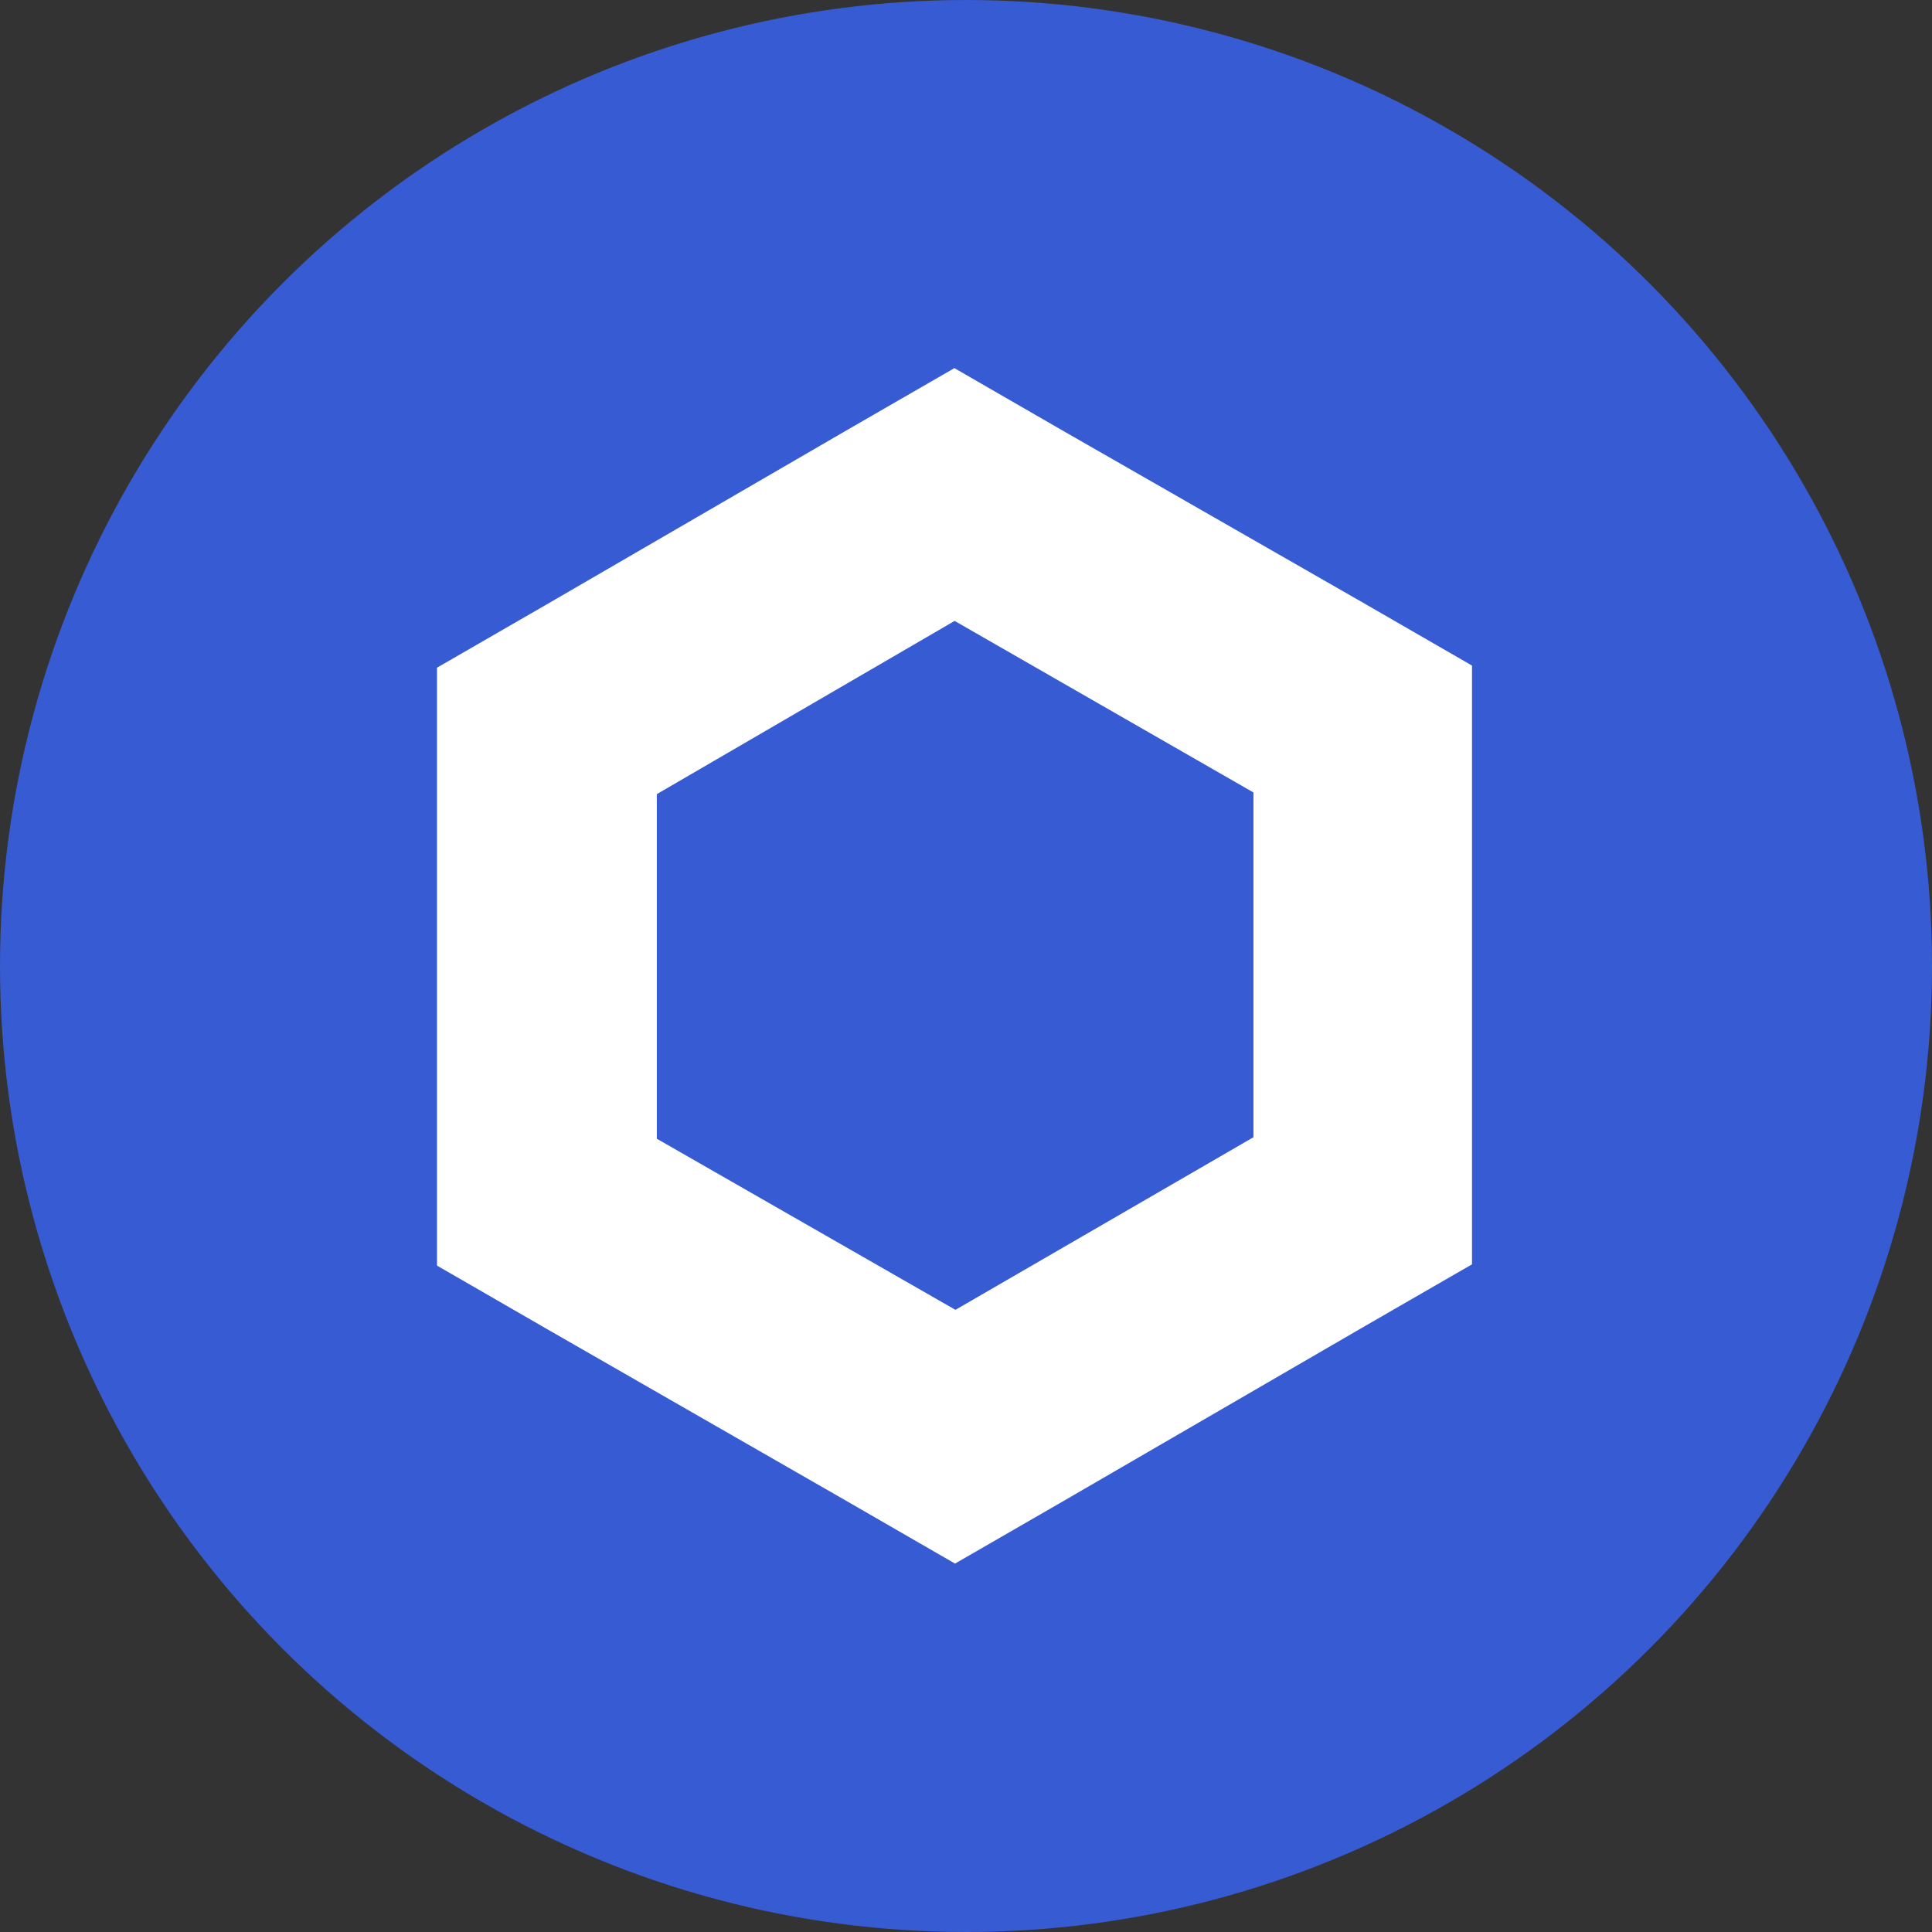 <svg width="84" height="84" viewBox="0 0 84 84" fill="none" xmlns="http://www.w3.org/2000/svg">
<rect x="0" y="0" width="84" height="84" fill="#333333" stroke="none"/>
<circle cx="42" cy="42" r="42" fill="#375BD2"/>
<path d="M41.505 26.996L54.498 34.455V49.445L41.541 56.95L28.557 49.51V34.528L41.505 26.996ZM41.505 16L36.74 18.749L23.765 26.281L19 29.03V55.026L23.765 57.775L36.758 65.233L41.523 67.982L46.288 65.233L59.235 57.72L64 54.971V28.938L59.235 26.189L46.251 18.749L41.486 16H41.505Z" fill="white"/>
</svg>
